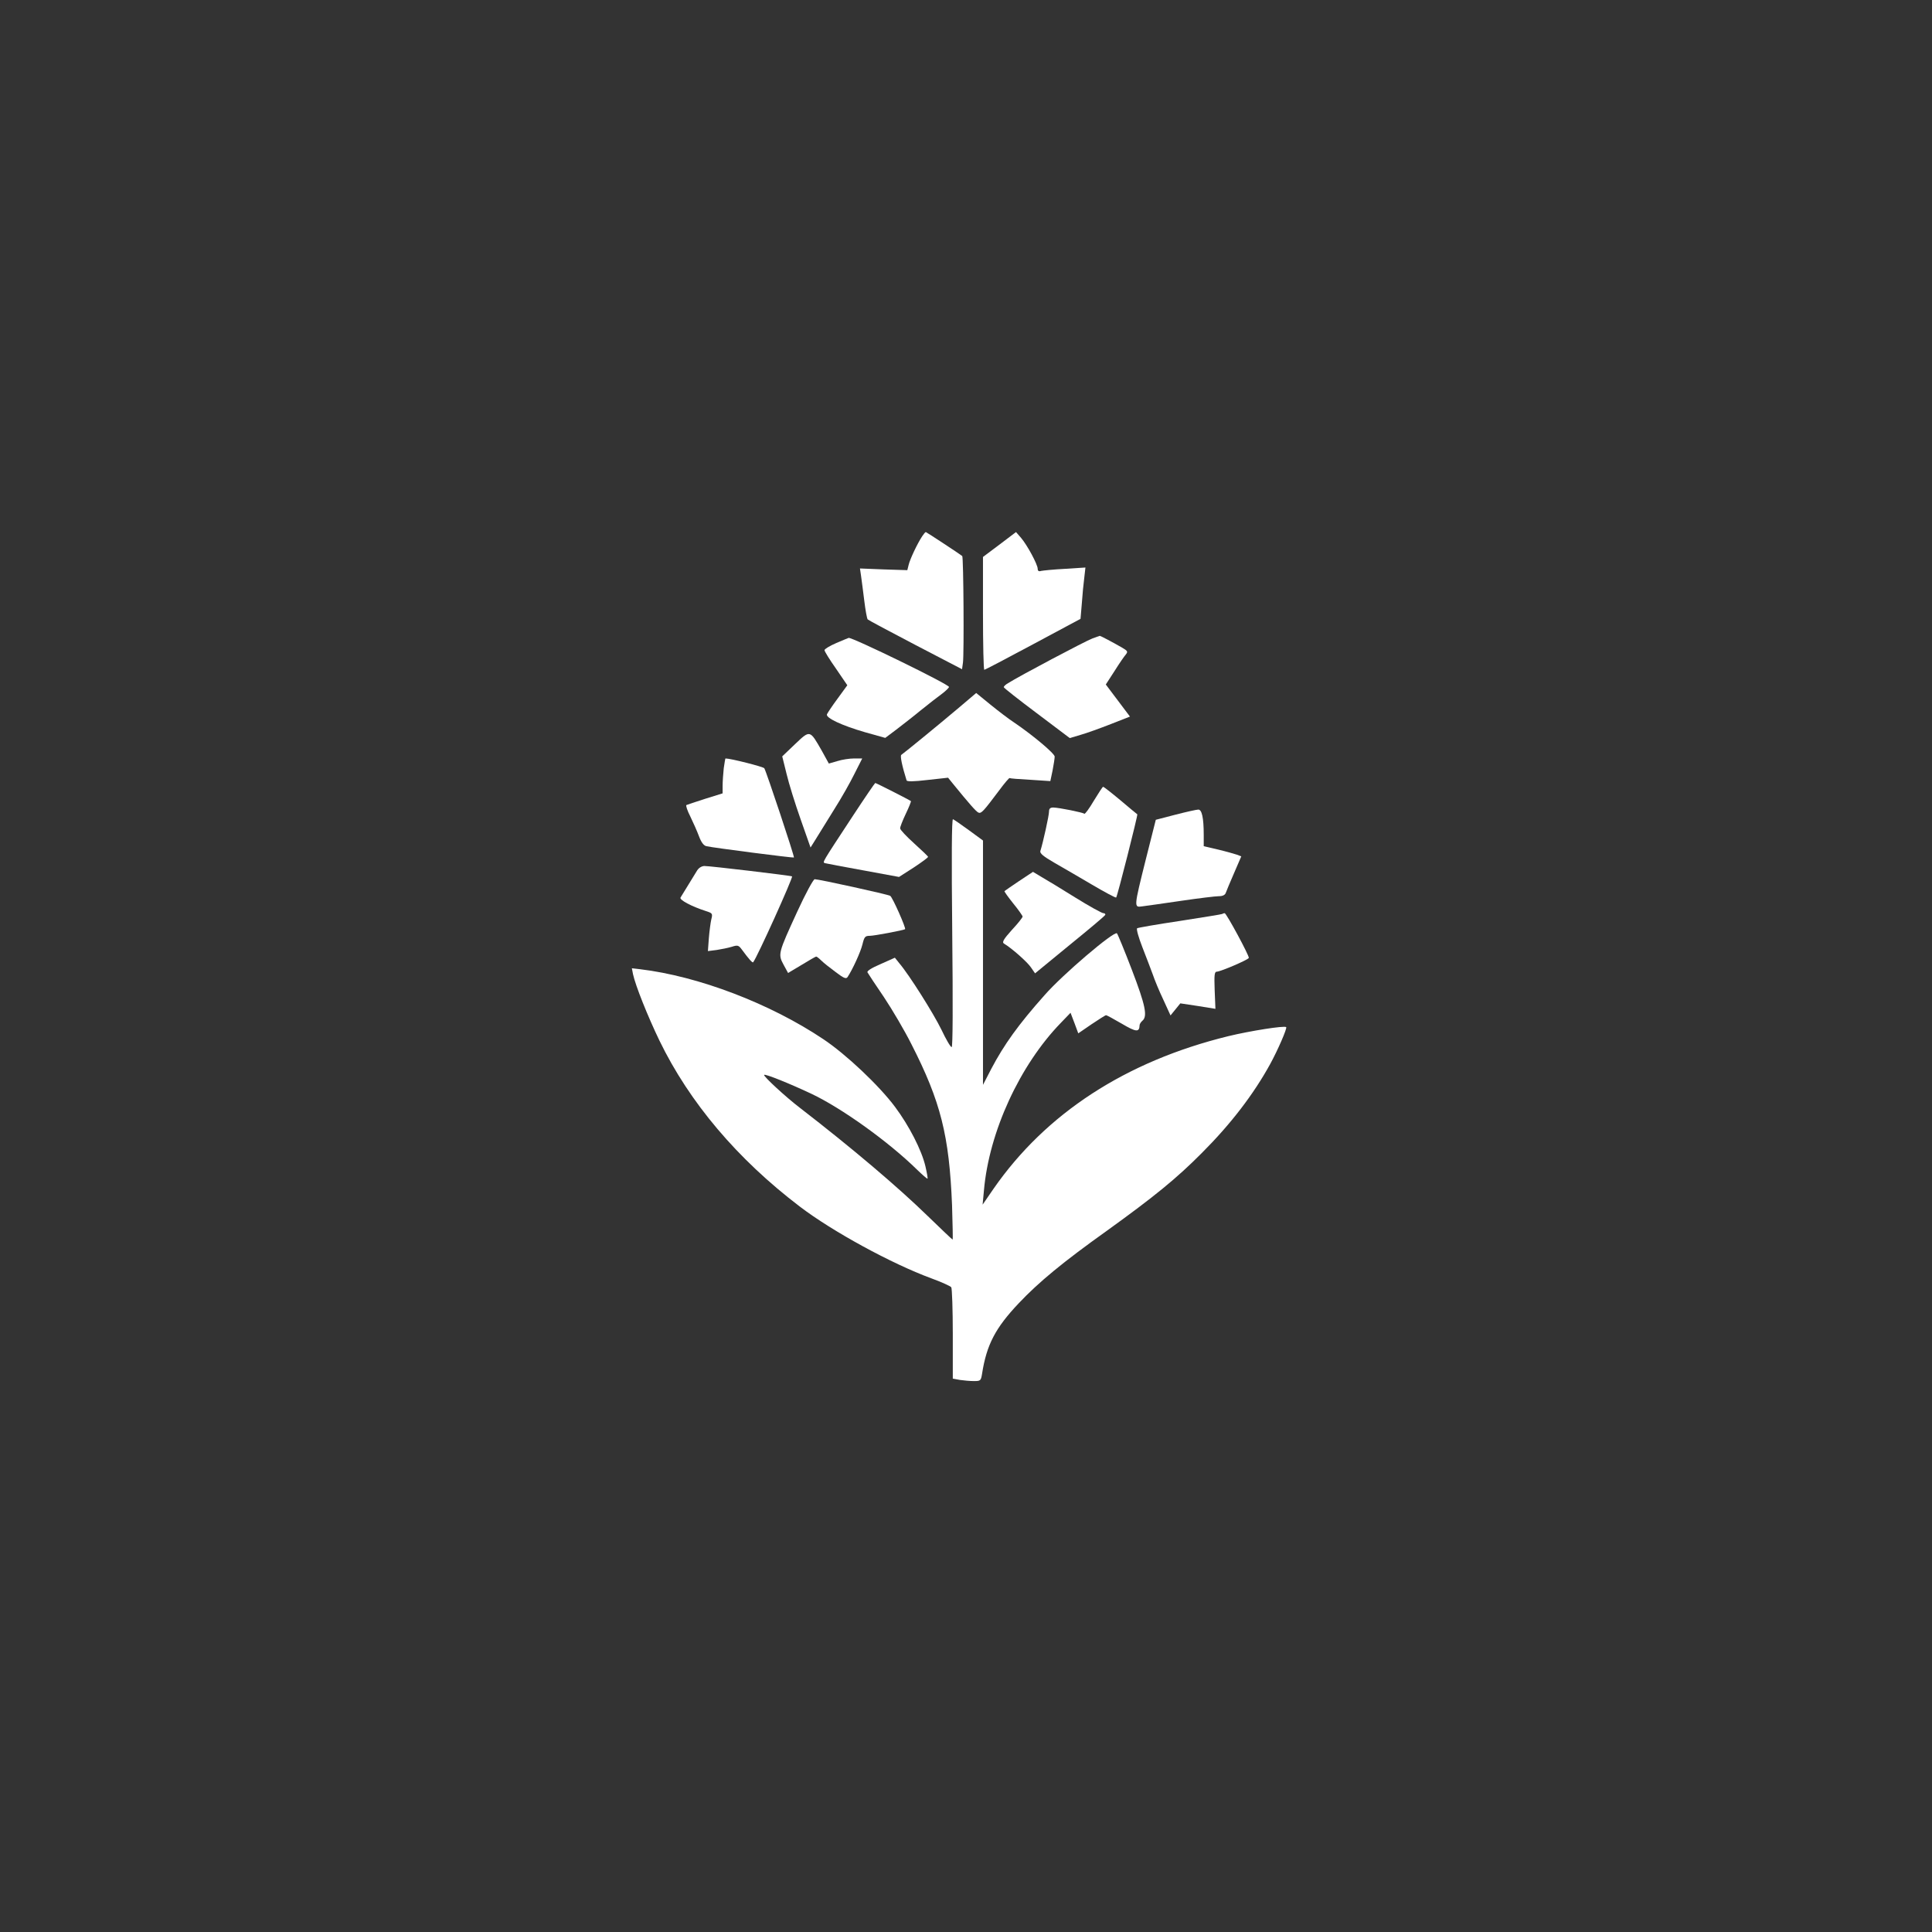 <?xml version="1.0" standalone="no"?>
<!DOCTYPE svg PUBLIC "-//W3C//DTD SVG 20010904//EN"
 "http://www.w3.org/TR/2001/REC-SVG-20010904/DTD/svg10.dtd">
<svg version="1.0" xmlns="http://www.w3.org/2000/svg"
 width="1024pt" height="1024pt" viewBox="0 0 1024 1024"
 preserveAspectRatio="xMidYMid meet">

<rect x="0" y="0" width="1024" height="1024" fill="#333333" stroke="none"/>

<g transform="translate(0,1024) scale(0.1,-0.1)"
fill="#ffffff" stroke="none">
<path d="M4888 7398 c-26 -39 -65 -122 -72 -152 l-7 -28 -126 4 -125 5 6 -41
c3 -23 11 -81 17 -131 6 -49 14 -94 18 -98 4 -4 118 -65 254 -136 l246 -128 5
36 c6 44 3 558 -4 564 -12 10 -190 127 -193 127 -3 0 -11 -10 -19 -22z"/>
<path d="M5298 7354 l-88 -66 0 -299 c0 -164 3 -299 7 -299 4 0 120 61 258
135 l252 135 7 83 c3 45 9 106 13 136 l6 53 -109 -7 c-60 -3 -117 -9 -126 -11
-12 -4 -18 0 -18 11 0 23 -55 125 -88 164 l-27 31 -87 -66z"/>
<path d="M5790 6856 c-32 -11 -393 -202 -447 -237 -13 -7 -23 -17 -23 -21 0
-4 79 -66 175 -138 l175 -132 57 17 c32 9 104 35 160 57 l102 40 -64 85 -64
85 46 71 c25 40 52 79 60 88 12 15 10 19 -19 36 -50 29 -115 63 -119 63 -2 -1
-20 -7 -39 -14z"/>
<path d="M4433 6832 c-35 -15 -63 -32 -63 -38 0 -6 27 -50 61 -98 l60 -88 -51
-70 c-29 -39 -54 -77 -57 -84 -7 -19 78 -59 202 -95 l107 -30 56 42 c31 24 91
70 132 104 41 33 92 73 113 88 20 15 37 32 37 36 0 14 -515 265 -532 260 -2 0
-31 -13 -65 -27z"/>
<path d="M5075 6483 c-96 -81 -279 -231 -298 -244 -7 -5 4 -58 28 -135 2 -7
35 -7 111 2 l109 12 25 -31 c88 -108 124 -149 136 -154 15 -6 26 6 110 118 28
38 53 67 55 65 2 -2 52 -6 110 -9 l106 -7 12 57 c6 31 11 64 11 73 0 16 -114
112 -214 180 -28 18 -84 61 -126 95 l-76 62 -99 -84z"/>
<path d="M4214 6296 l-68 -65 23 -93 c12 -51 46 -160 75 -242 l52 -148 30 48
c17 27 60 97 96 155 37 58 85 143 107 188 l41 81 -43 0 c-24 0 -64 -6 -89 -14
l-45 -13 -38 69 c-63 110 -61 110 -141 34z"/>
<path d="M3836 6168 c-3 -29 -6 -71 -6 -93 l0 -40 -93 -29 c-50 -16 -95 -31
-99 -33 -4 -2 5 -30 21 -61 15 -31 36 -78 46 -105 12 -32 25 -49 39 -52 40 -9
461 -63 464 -60 4 4 -146 455 -157 473 -5 8 -178 52 -206 52 -1 0 -5 -24 -9
-52z"/>
<path d="M4520 5915 c-166 -253 -162 -245 -147 -250 6 -2 98 -19 202 -38 l190
-35 78 50 c42 28 77 53 76 57 -1 3 -34 35 -74 71 -40 36 -73 71 -74 79 -1 7
13 42 30 78 17 35 29 66 27 67 -7 6 -184 96 -189 96 -2 0 -56 -79 -119 -175z"/>
<path d="M5797 5995 c-24 -41 -47 -72 -50 -68 -8 7 -132 32 -164 33 -17 0 -23
-6 -23 -22 0 -20 -31 -162 -46 -209 -3 -12 16 -28 73 -61 43 -25 134 -77 201
-117 68 -40 126 -71 128 -68 6 5 116 439 112 441 -2 1 -42 34 -89 74 -48 40
-89 72 -92 72 -3 0 -25 -34 -50 -75z"/>
<path d="M6230 5922 l-104 -27 -53 -210 c-64 -256 -63 -255 -20 -249 17 2 109
15 204 29 95 14 186 25 203 25 20 0 33 6 37 18 3 9 23 57 44 105 l38 88 -23 9
c-12 4 -57 17 -99 27 l-77 18 0 60 c0 91 -10 135 -29 134 -9 0 -63 -12 -121
-27z"/>
<path d="M5047 5296 c4 -383 3 -606 -3 -606 -6 0 -30 41 -54 92 -43 88 -171
291 -223 352 l-24 30 -76 -34 c-47 -20 -74 -37 -69 -44 3 -6 42 -65 87 -131
44 -66 110 -178 146 -250 155 -304 200 -483 215 -852 3 -101 5 -183 3 -183 -2
0 -61 56 -130 123 -159 155 -403 362 -679 575 -76 58 -196 169 -190 175 6 6
133 -45 250 -100 161 -76 409 -254 559 -401 30 -29 55 -51 57 -49 2 1 -3 31
-11 65 -20 86 -87 216 -161 315 -85 114 -260 279 -380 359 -282 189 -662 334
-972 371 l-43 5 6 -31 c13 -61 78 -223 140 -352 159 -328 413 -628 744 -880
173 -132 487 -303 696 -380 55 -20 103 -42 107 -48 4 -7 8 -118 8 -248 l0
-236 38 -7 c20 -3 54 -6 74 -6 35 0 37 2 43 38 24 155 71 244 195 375 106 112
233 217 467 384 251 181 369 277 503 412 154 154 274 311 362 471 40 73 91
190 85 196 -8 9 -192 -20 -307 -48 -543 -133 -967 -409 -1245 -810 l-57 -83 7
75 c27 311 190 664 407 888 l52 54 21 -55 20 -54 70 48 c39 26 73 48 77 48 3
1 41 -20 84 -45 76 -45 93 -46 94 -8 0 6 7 17 15 24 28 23 16 82 -56 270 -39
102 -75 189 -79 193 -14 15 -289 -219 -384 -328 -138 -155 -214 -261 -282
-390 l-44 -85 0 647 0 648 -75 55 c-41 30 -79 56 -84 58 -7 2 -8 -207 -4 -602z"/>
<path d="M3696 5628 c-61 -99 -83 -135 -89 -145 -8 -12 57 -47 135 -72 34 -11
36 -13 28 -44 -4 -18 -10 -63 -13 -100 l-5 -68 47 6 c25 4 61 11 80 17 31 10
36 8 53 -15 36 -49 56 -72 60 -67 22 28 212 449 206 455 -4 4 -433 55 -464 55
-14 0 -29 -9 -38 -22z"/>
<path d="M5401 5570 c-40 -27 -75 -51 -77 -53 -2 -2 19 -31 46 -65 28 -34 50
-66 50 -70 0 -5 -25 -37 -57 -71 -44 -49 -53 -65 -42 -72 42 -25 124 -98 143
-126 l22 -32 184 151 c102 83 187 154 188 159 2 5 -3 9 -10 9 -8 0 -75 37
-149 83 -74 46 -154 95 -179 109 l-45 27 -74 -49z"/>
<path d="M4226 5409 c-102 -222 -103 -226 -73 -282 l24 -44 72 43 c39 24 74
44 77 44 3 0 15 -9 27 -21 12 -12 46 -39 76 -61 42 -32 55 -38 63 -27 26 39
69 132 79 173 10 41 14 46 40 46 22 0 176 29 186 35 7 3 -67 171 -79 177 -14
8 -378 88 -400 88 -7 0 -49 -77 -92 -171z"/>
<path d="M6479 5396 c-2 -2 -103 -18 -224 -37 -121 -18 -224 -36 -228 -39 -5
-4 8 -50 28 -101 20 -52 45 -116 55 -144 9 -27 34 -88 56 -134 l38 -83 26 32
26 32 93 -14 93 -15 -4 99 c-3 83 -1 98 12 98 21 1 166 63 169 73 3 11 -119
237 -128 237 -4 0 -10 -2 -12 -4z"/>
</g>
</svg>
